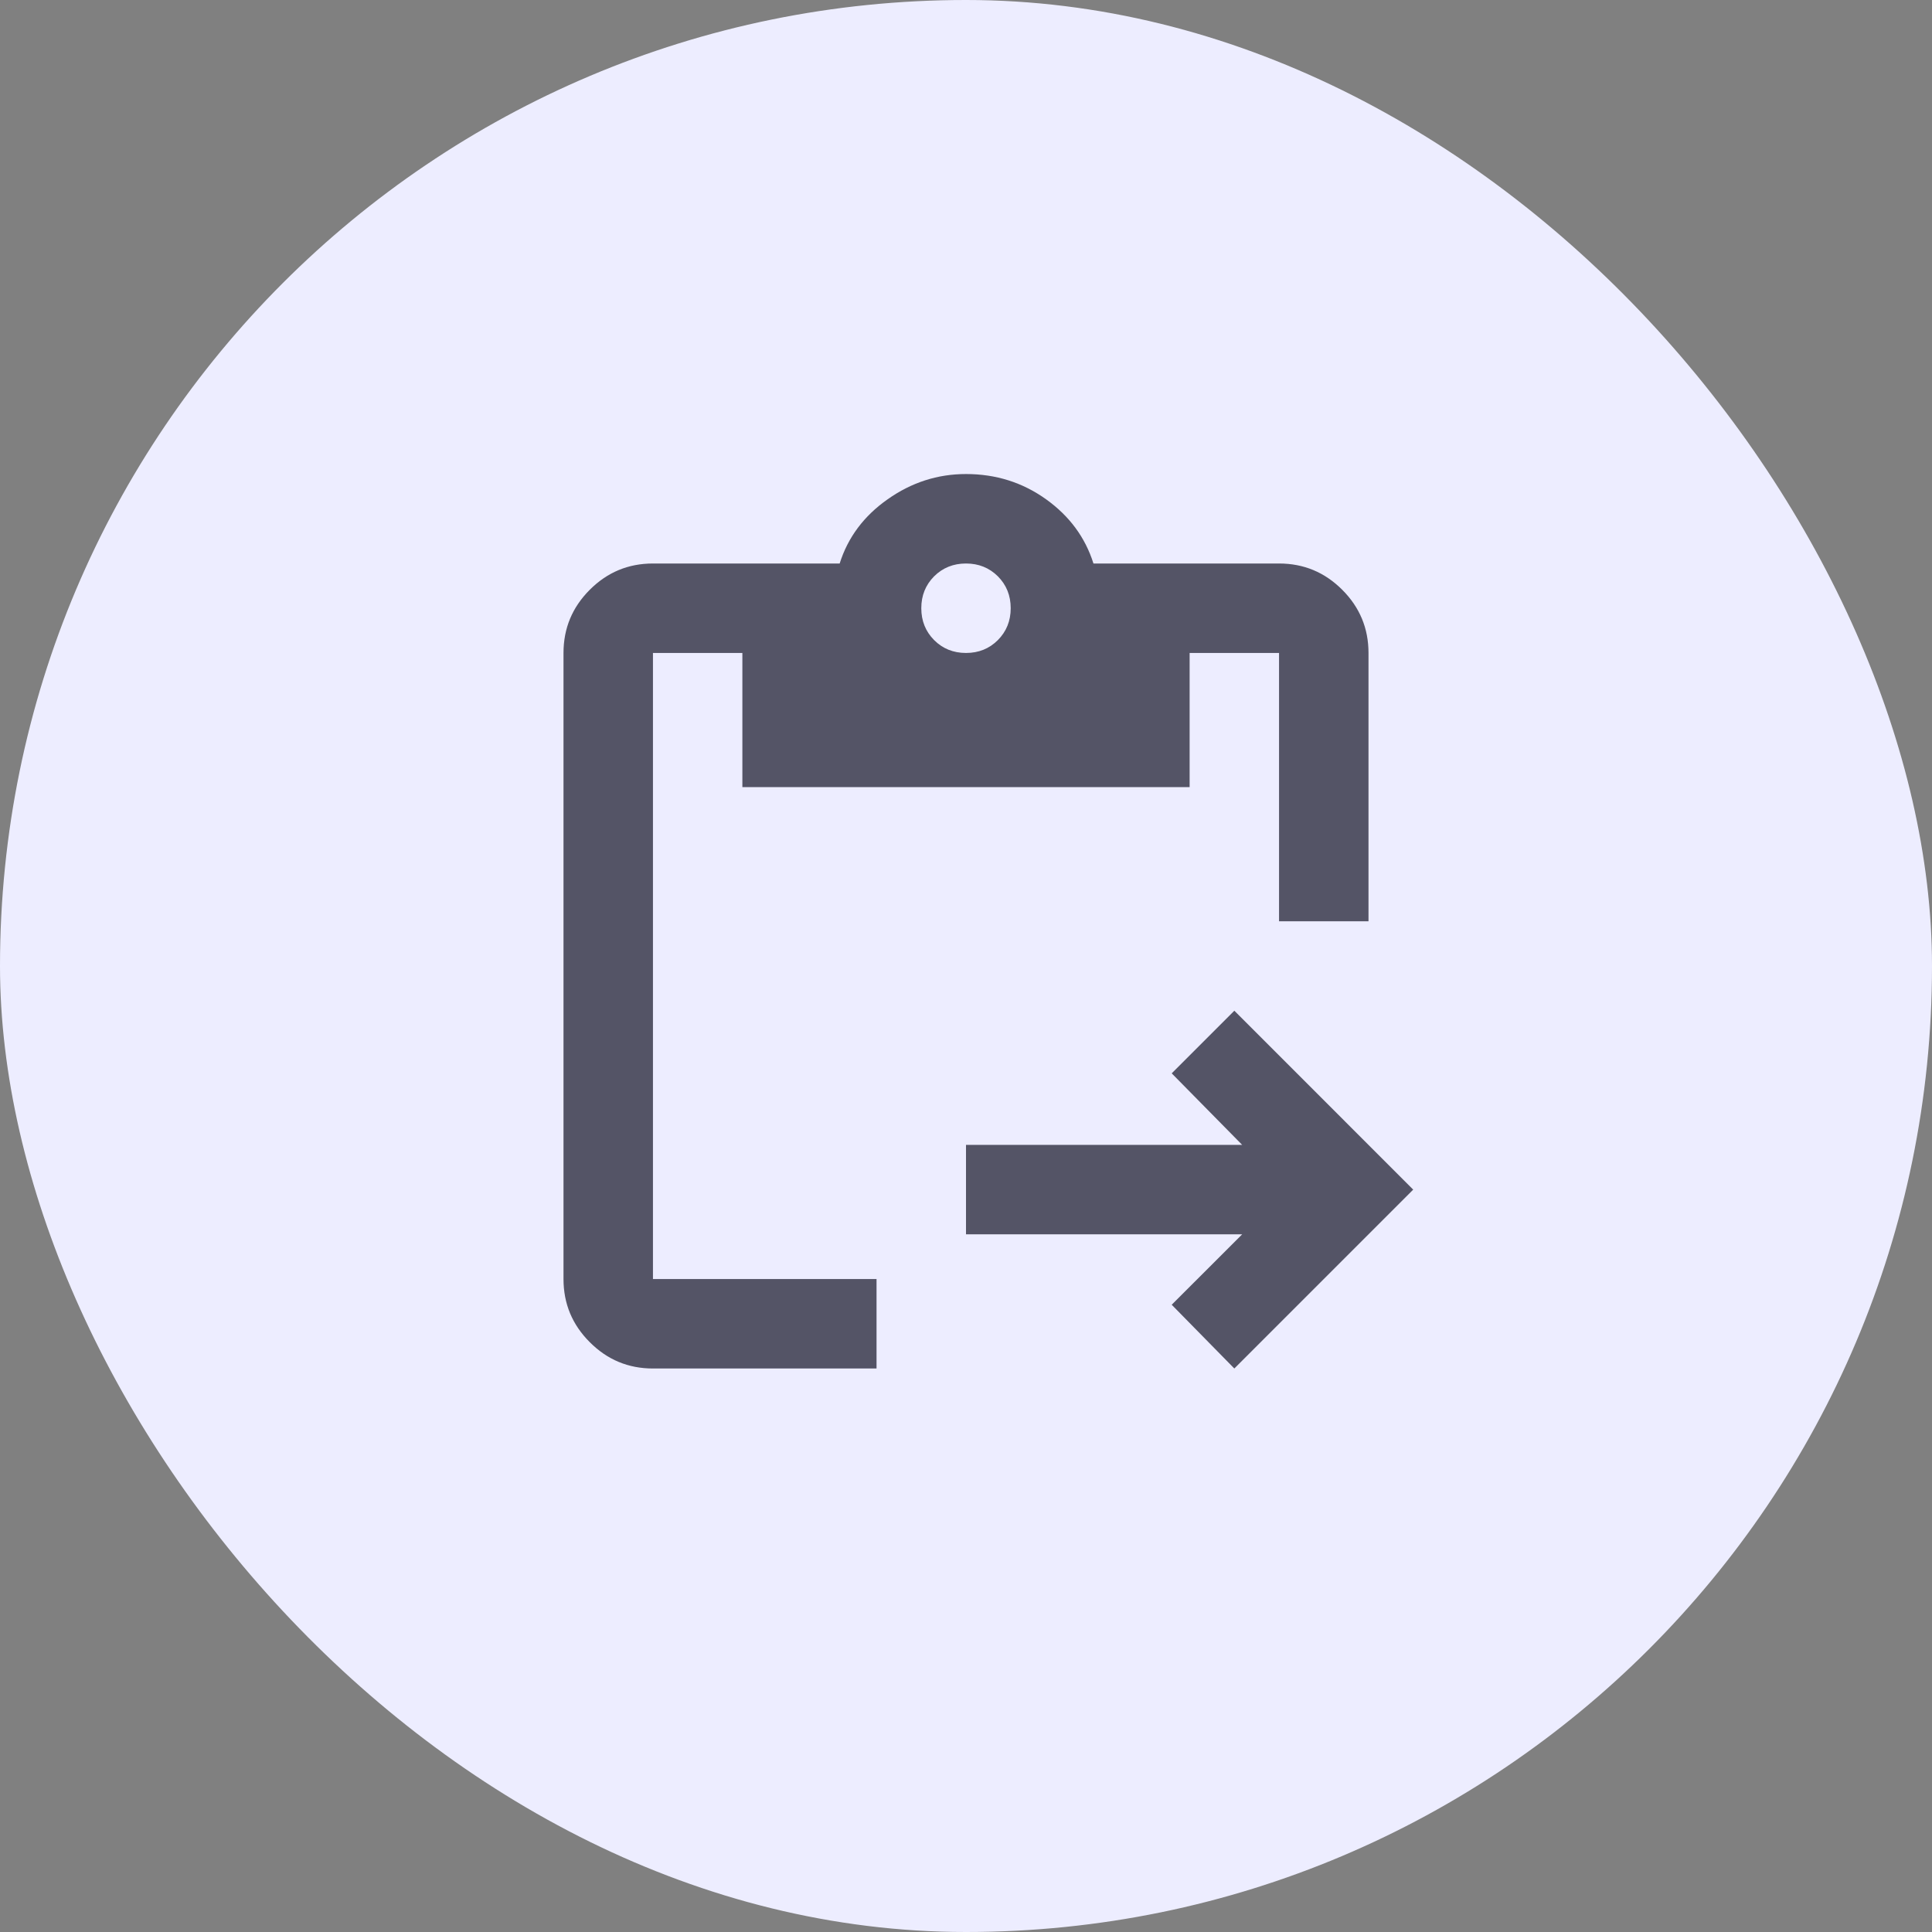 <svg width="36" height="36" viewBox="0 0 36 36" fill="none" xmlns="http://www.w3.org/2000/svg">
<rect x="0" y="0" width="36" height="36" fill="#808080" stroke="none"/>
<rect width="36" height="36" rx="18" fill="#EDEDFF"/>
<mask id="mask0_3495_4007" style="mask-type:alpha" maskUnits="userSpaceOnUse" x="8" y="8" width="20" height="20">
<rect x="8" y="8" width="20" height="20" fill="#D9D9D9"/>
</mask>
<g mask="url(#mask0_3495_4007)">
<path d="M23 25.5L21.833 24.312L23.146 23H18V21.333H23.146L21.833 20L23 18.833L26.333 22.167L23 25.5ZM25.5 17.167H23.833V12.167H22.167V14.667H13.833V12.167H12.167V23.833H16.333V25.5H12.167C11.708 25.5 11.316 25.337 10.99 25.01C10.663 24.684 10.5 24.292 10.5 23.833V12.167C10.5 11.708 10.663 11.316 10.99 10.989C11.316 10.663 11.708 10.5 12.167 10.5H15.646C15.799 10.014 16.097 9.614 16.542 9.302C16.986 8.989 17.472 8.833 18 8.833C18.556 8.833 19.052 8.989 19.49 9.302C19.927 9.614 20.222 10.014 20.375 10.5H23.833C24.292 10.5 24.684 10.663 25.01 10.989C25.337 11.316 25.5 11.708 25.5 12.167V17.167ZM18 12.167C18.236 12.167 18.434 12.087 18.594 11.927C18.753 11.767 18.833 11.569 18.833 11.333C18.833 11.097 18.753 10.899 18.594 10.739C18.434 10.58 18.236 10.5 18 10.5C17.764 10.5 17.566 10.58 17.406 10.739C17.247 10.899 17.167 11.097 17.167 11.333C17.167 11.569 17.247 11.767 17.406 11.927C17.566 12.087 17.764 12.167 18 12.167Z" fill="#545466"/>
</g>
</svg>
